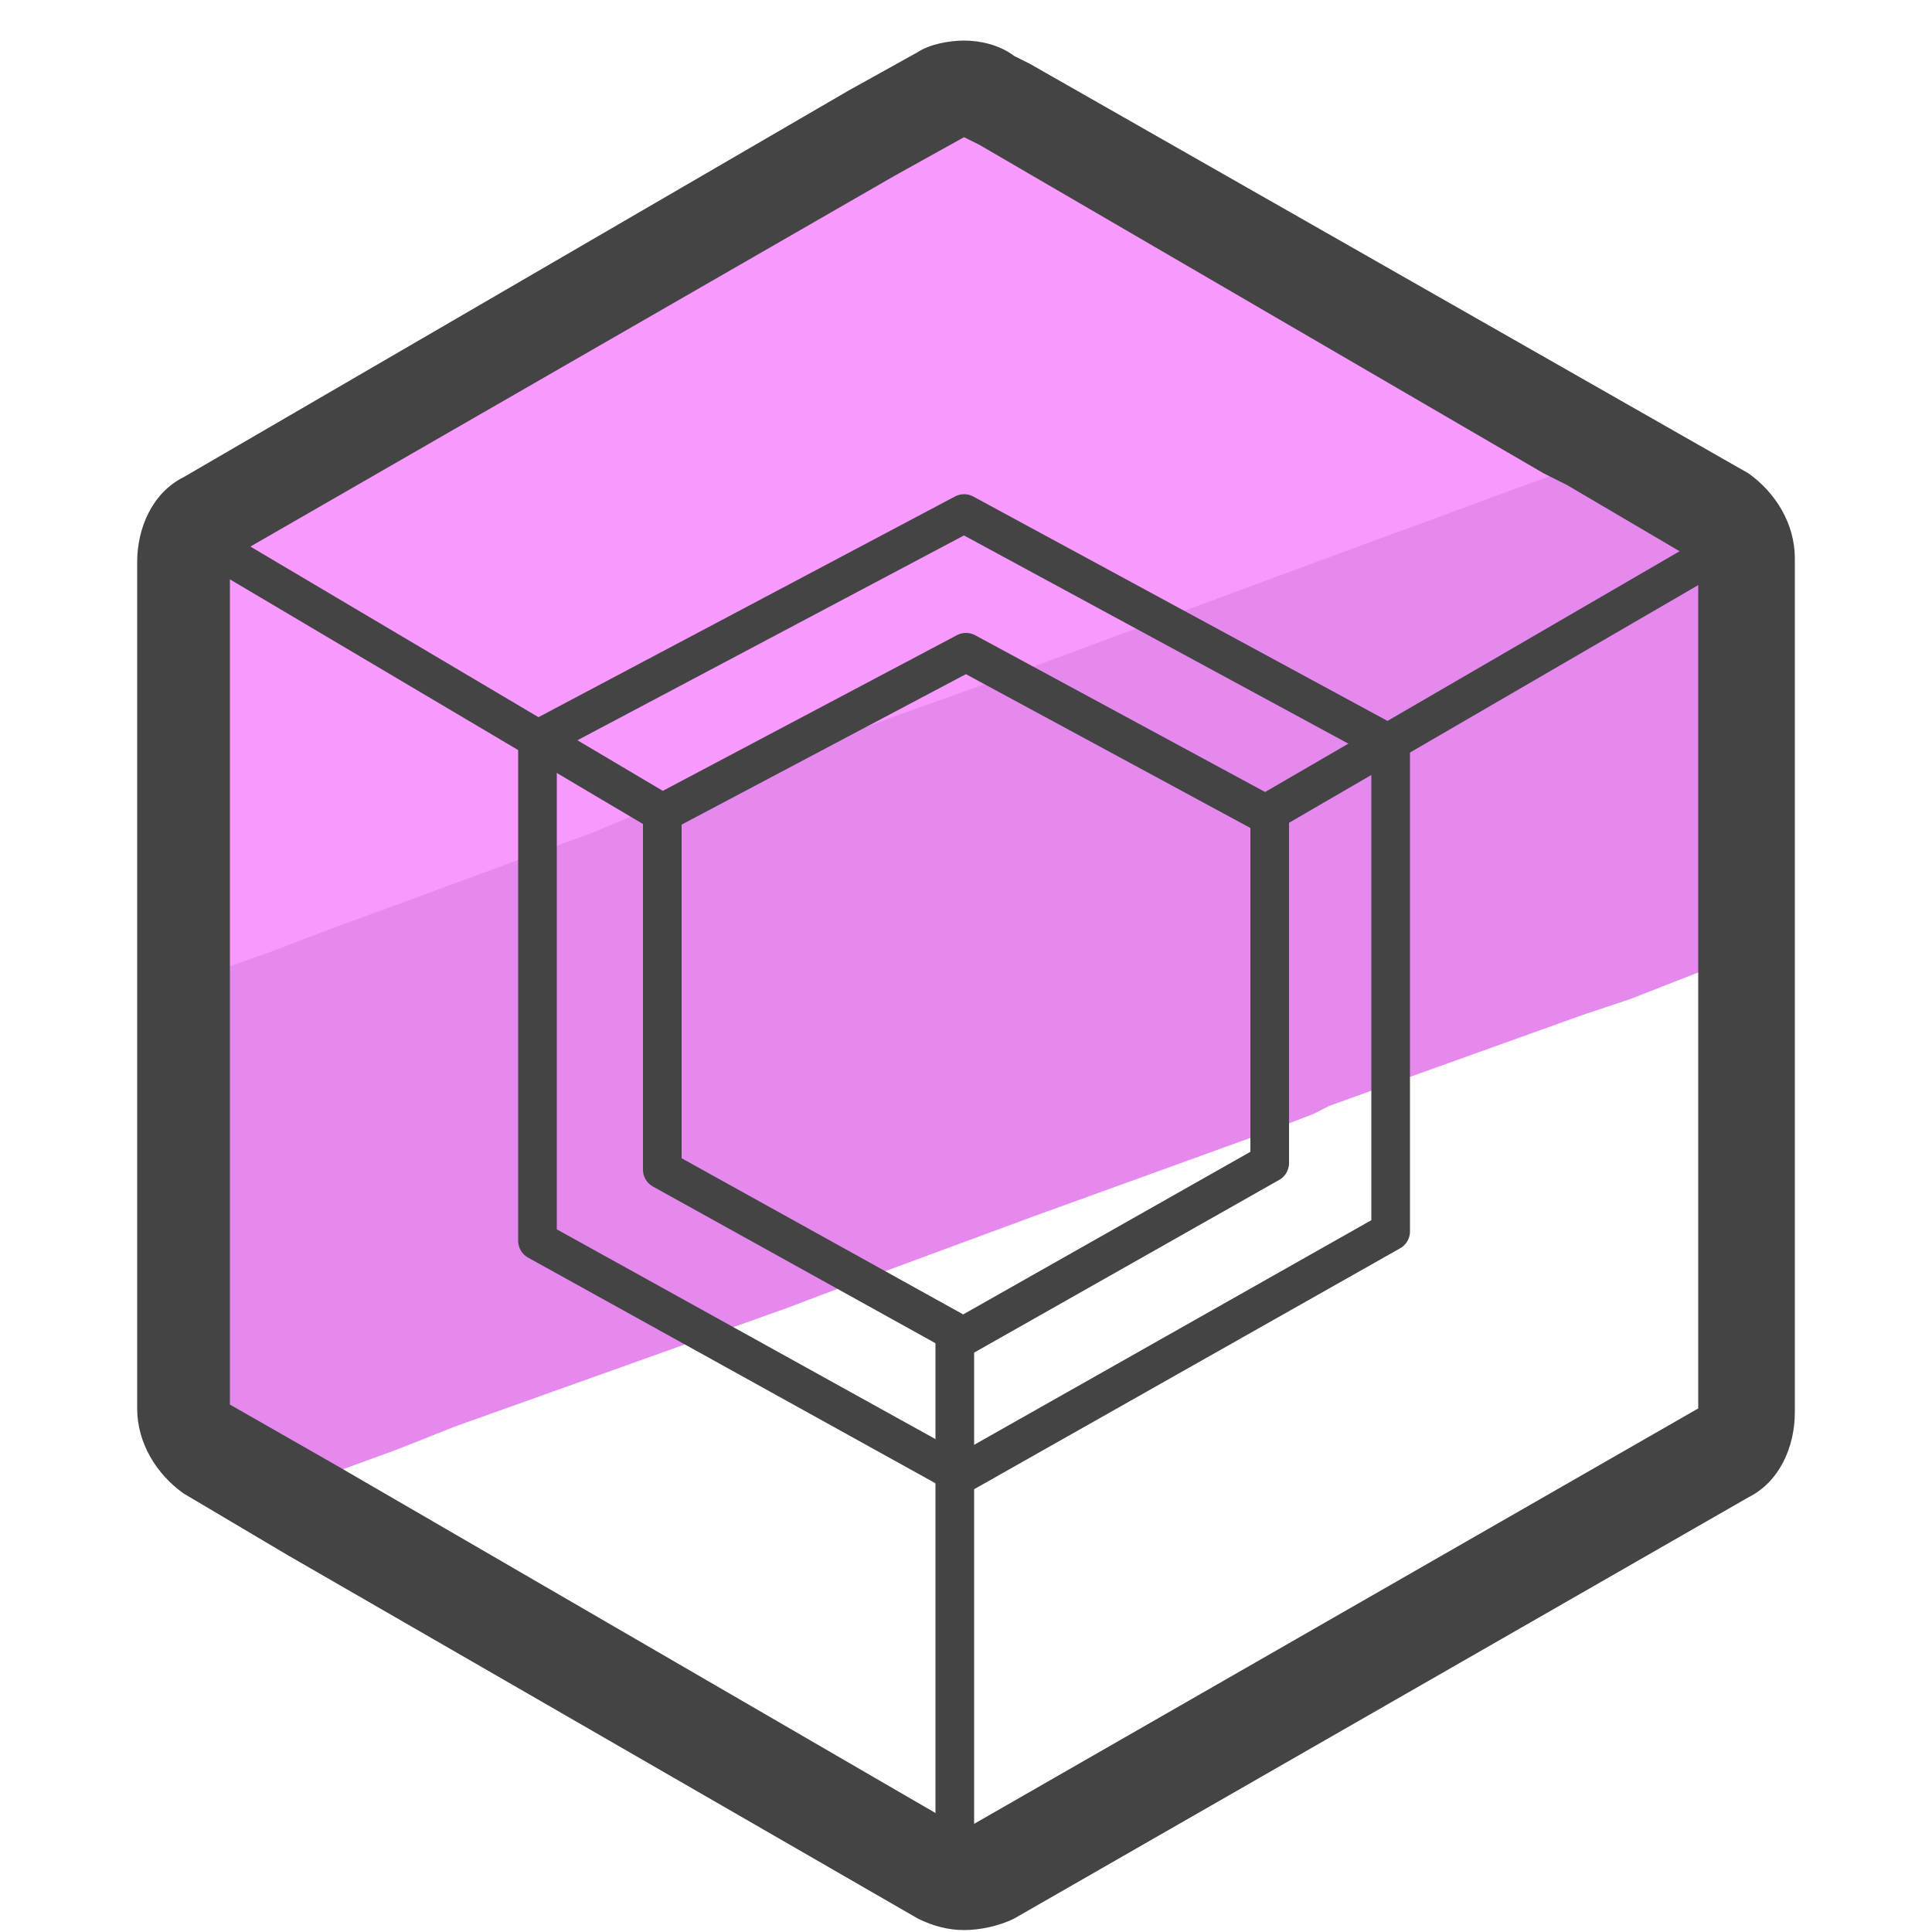 <svg xmlns="http://www.w3.org/2000/svg" id="Layer_1" x="0" y="0" version="1.1" viewBox="0 0 50 50" xml:space="preserve"><style>.st3{fill:none;stroke:#444;stroke-linejoin:round;stroke-miterlimit:10}</style><path fill="#e589ef" d="M39.93 12.04l-2.26.81-1.64.62-1.94.72-6.66 2.35-1.53.61-1.74.62-5.74 2.15-.51.1-1.84.72-.92.31-6.97 2.56-1.23.41-1.84.71-.72.21-.2.1v.61l.74 11.56 1.41 1.75 1.64-.61 2.25-.82.51-.2 1.03-.41 8.6-3.07 1.64-.62 4.71-1.74 5.94-2.15 1.33-.51.41-.21 6.55-2.35 1.23-.41 1.84-.72V14.29l-3.48-1.95z"/><path fill="#f799ff" d="M40.06 12.04C34.94 8.86 29.72 5.69 24.5 2.61c-.51.51-1.13 1.02-1.64 1.64L5.25 14.29v10.34l-.72.31-.2.1v.51l.2-.1.72-.2 1.74-.61 1.33-.51 6.96-2.56 1.23-.51 1.02-.41 5.73-2.15 3.17-1.13 1.64-.61L35.54 14l1.13-.41 1.64-.61 2.25-.82-.5-.12z"/><path fill="#444" d="M45.25 12.25l-18.6-10.6-.4-.2c-.4-.3-.9-.4-1.3-.4s-.9.1-1.2.3l-1.8 1-17.2 10c-.8.4-1.2 1.3-1.2 2.2v21.9c0 .9.5 1.7 1.2 2.2l2.7 1.6 16.3 9.4c.4.2.8.3 1.2.3.4 0 .9-.1 1.3-.3l19-10.9c.8-.4 1.2-1.3 1.2-2.2v-22.1c0-.9-.5-1.7-1.2-2.2zm-1.3 24.2l-19 10.9-16.2-9.4-2.8-1.6v-21.9l17.2-9.9 1.8-1 .4.2 14.6 8.5.6.3 3.4 2v21.9z"/><path d="M24.95 13.29l11.04 5.98v12.6l-11.14 6.3-10.94-6.06V19.14z" class="st3"/><path d="M25 16.88l7.86 4.25v8.97l-7.93 4.49-7.79-4.32v-9.23zM4.19 13.37l12.95 7.67m28.47-7.44l-12.86 7.47" class="st3"/><path fill="none" stroke="#444" stroke-linecap="round" stroke-linejoin="round" stroke-miterlimit="10" d="M24.71 49.06V34.59"/></svg>